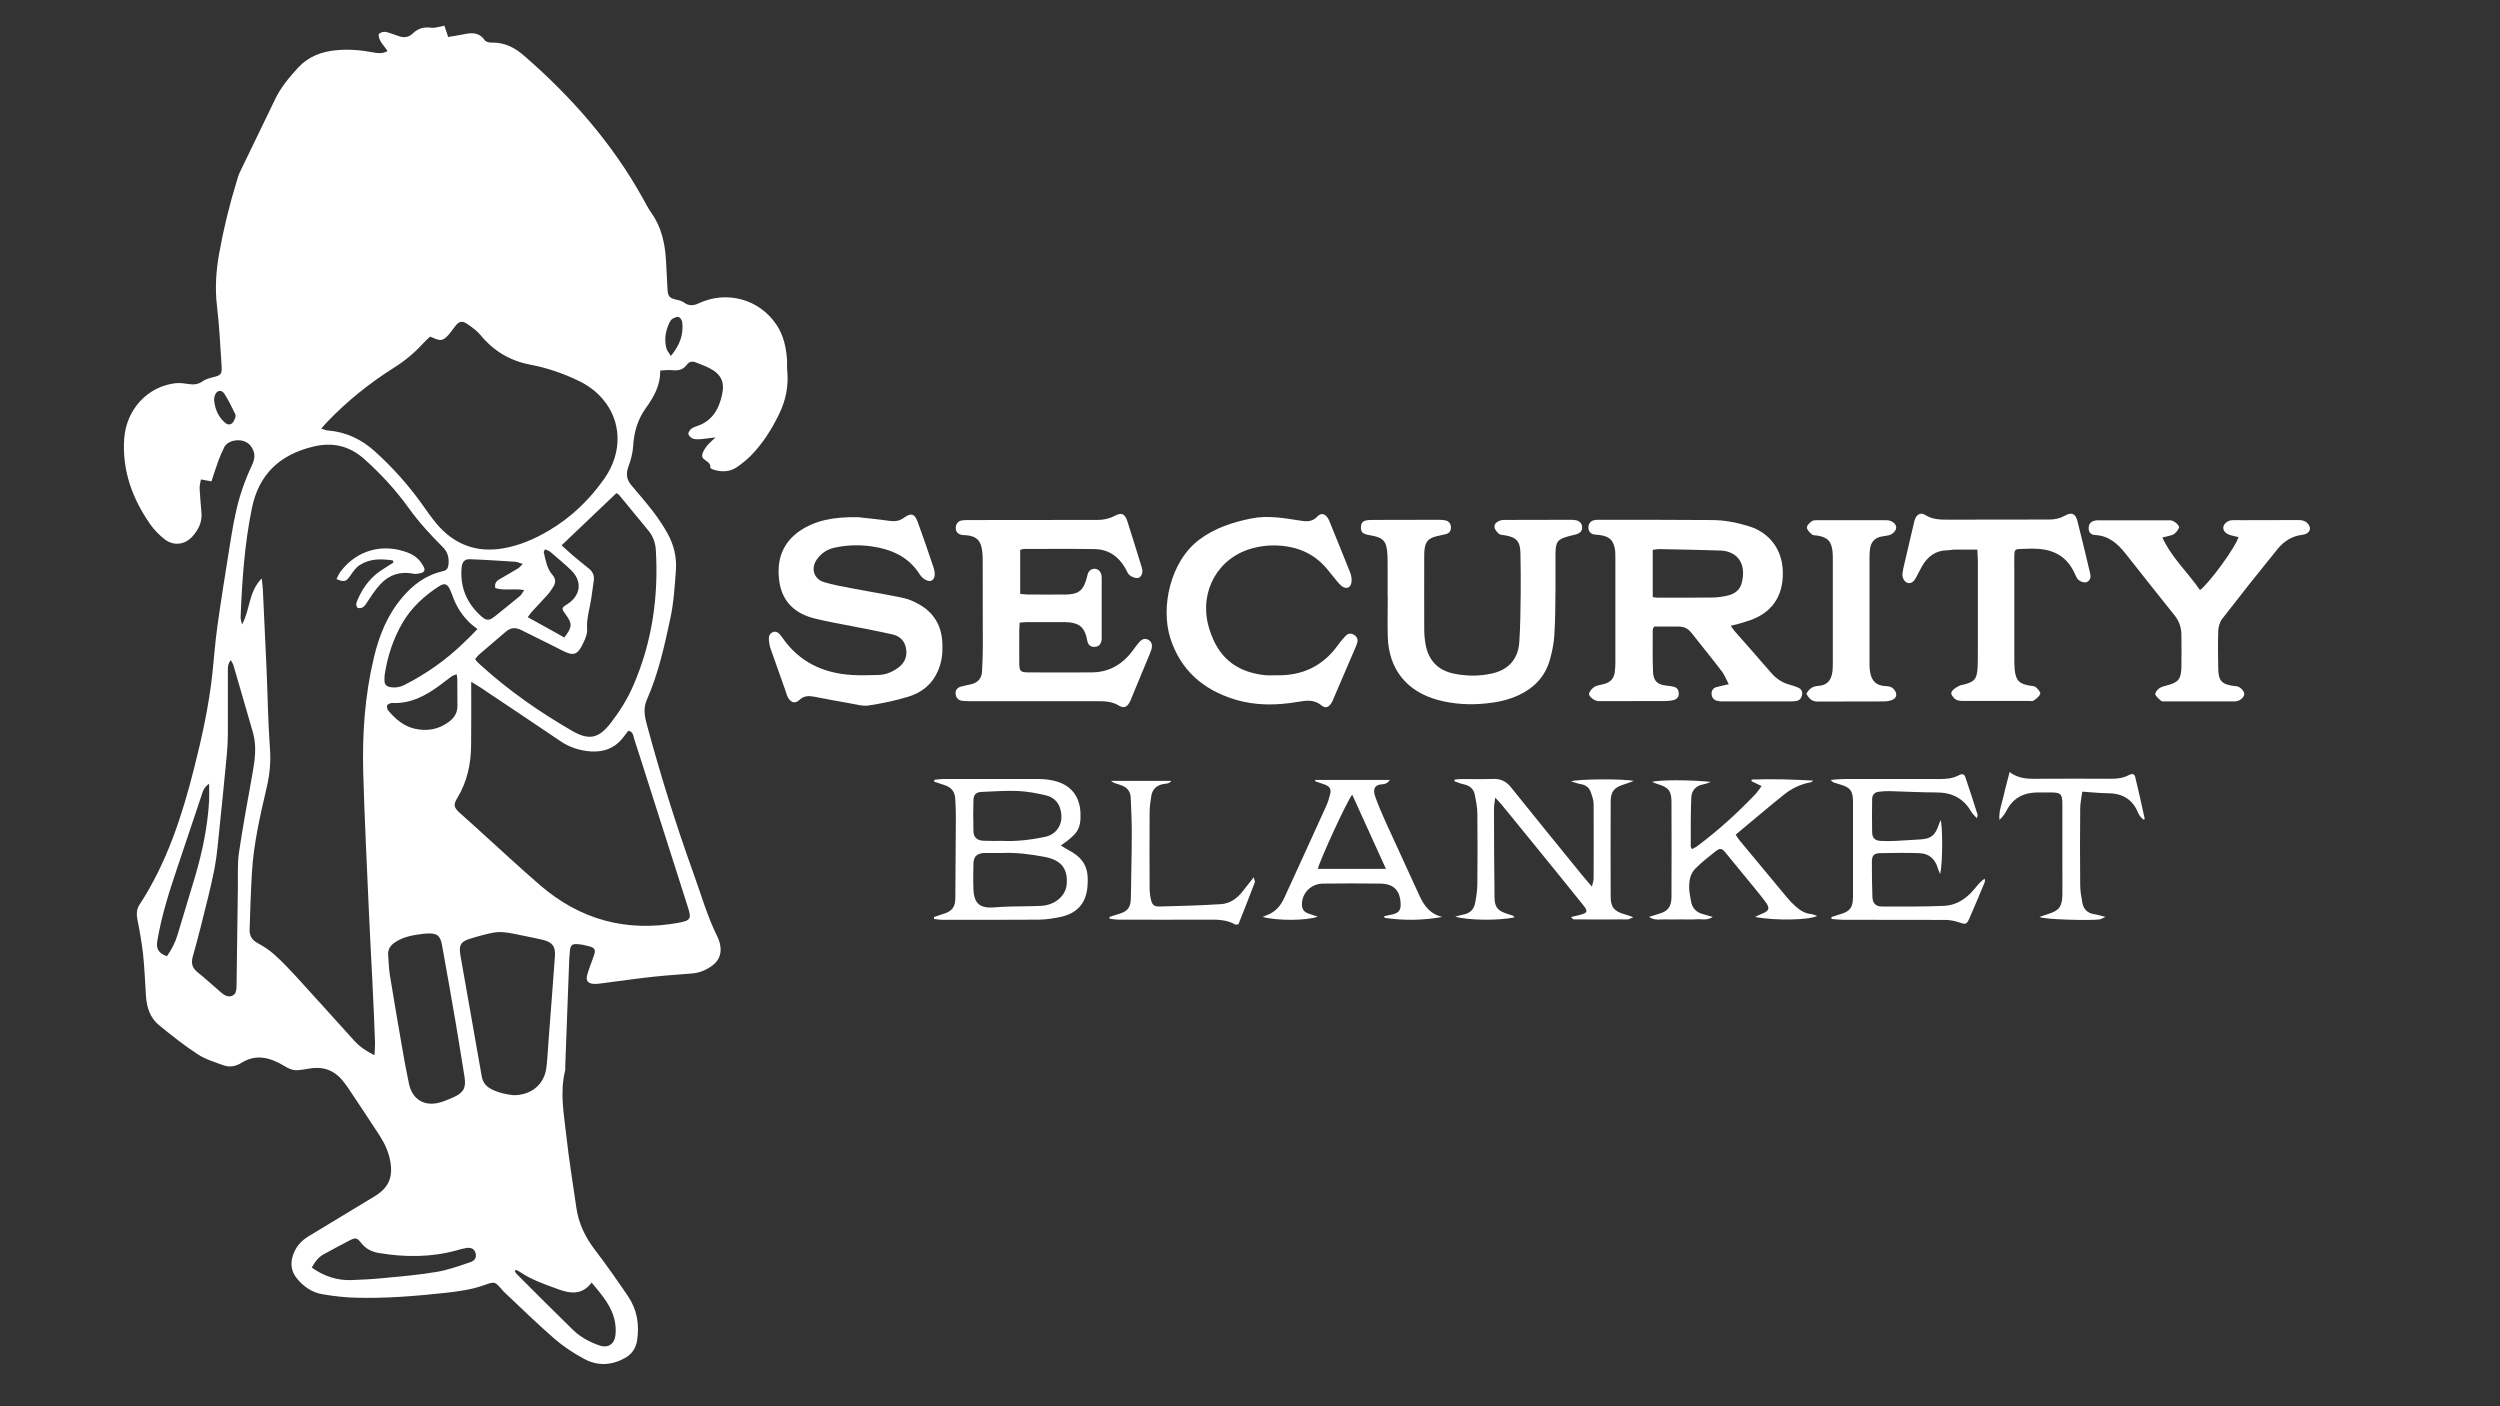 <?xml version="1.0" encoding="utf-8"?>
<!-- Generator: Adobe Illustrator 26.3.1, SVG Export Plug-In . SVG Version: 6.00 Build 0)  -->
<svg version="1.1" id="Layer_1" xmlns="http://www.w3.org/2000/svg" xmlns:xlink="http://www.w3.org/1999/xlink" x="0px" y="0px"
	 viewBox="0 0 1920 1080" style="enable-background:new 0 0 1920 1080;" xml:space="preserve">
<rect x="0" y="0" width="1920" height="1080" fill="#333333" stroke="none"/>
<style type="text/css">
	.st0{fill:#FFFFFF;}
</style>
<g>
	<path class="st0" d="M162.4,369.7c-2.8-0.5-5-1-8.1-1.5c-0.4,2.5-1.1,4.7-1,6.9c0.3,6.1,0.9,12.3,1.4,18.4
		c0.7,7.5-2.4,13.6-7.2,18.8c-5.8,6.2-14.3,7.1-21,1.9c-4.2-3.3-8.1-7.2-11.1-11.5c-13.7-19.7-21.7-41.2-20-65.8
		c1.5-22.1,17.7-40.1,39.4-42.6c3.5-0.4,7.1,0.2,10.6,0.7c3.9,0.6,7.3,0,10.6-2.4c2.2-1.5,5-2.2,7.6-2.9c6-1.4,7-2.3,6.6-8.5
		c-1-15.2-1.7-30.5-3.5-45.6c-1.7-14-0.8-27.7,1.7-41.4c3.4-18.9,8-37.6,13.7-56c0.5-1.7,1-3.5,1.7-5.1
		c9.2-19.1,18.4-38.2,27.7-57.3c4.4-9,10.8-16.6,17.5-23.9c7.9-8.5,17.8-12.2,29-13.3c9.8-1,19.4-0.1,29,1.7c3.4,0.6,7,1.1,10.6-1.1
		c-2.6-4.3-6.9-7.5-6.8-13c2.3-2,5-2.1,7.8-1.1s5.6,2,8.4,2.9c3.6,1.1,7,0.6,9.9-2.2c3.9-3.8,8.4-5.3,14.1-4.5
		c3.1,0.4,6.5-0.9,10.3-1.6c0.9,2.7,1.8,5.4,2.9,8.7c3.9-0.7,7.8-1.2,11.6-2c6.3-1.4,12.1-1.8,16.5,4.5c0.9,1.3,3.5,1.9,5.3,1.8
		c9.8-0.2,17.7,3.8,24.8,10c36.4,31.6,67.8,67.3,91.3,109.6c2.1,3.8,4.1,7.7,6.6,11.3c7.8,10.9,10.4,23.4,11.2,36.5
		c0.4,7.1,0.7,14.3,1.1,21.4c0.3,6.2,1.4,7.5,7.4,8.8c1.9,0.4,3.9,1,5.4,2.1c3.7,2.7,7.2,2.4,11.1,0.6c21.7-10.2,46.9-3.3,60.1,16.8
		c5.1,7.8,7.1,16.7,7.8,25.9c0.2,3-0.1,6,0.2,8.9c1.1,11.6-1,22.5-6,32.9c-5.7,11.9-12.7,23-21.9,32.4c-3.2,3.2-6.8,6.1-10.5,8.7
		c-5.6,3.9-11.8,4.1-18.2,2.1c-0.9-0.3-2.5-1.1-2.5-1.4c0.9-5.3-6.5-5.3-6.2-9.6c0.1-2.3,1.8-4.7,3.2-6.7c1.7-2.3,4-4.1,7-7.1
		c-4.8,0.6-8.1,1.1-11.4,1.4c-2,0.1-4.1,0.2-5.9-0.4c-1.4-0.5-3.1-2-3.5-3.5c-0.3-1,0.9-2.9,1.9-3.8c1.1-1,2.7-1.7,4.2-2.2
		c11.9-3.7,17.2-12.8,19.7-24c2.3-10.1-0.7-16.2-10.1-20.9c-3.4-1.7-6.9-2.9-10.4-4.3c-2.5-1-4.9-0.3-6.4,1.8
		c-3,4.1-6.8,4.8-11.5,4.3c-2.9-0.3-5.8,0.1-9.1,0.3c0.3,11.5-5,20.4-11,28.8c-6.2,8.7-9.1,18.2-9.7,28.9c-0.3,5.4-1.8,11-3.7,16.1
		c-2,5.5-1.4,10,2.3,14.3c5.7,6.7,11.4,13.3,16.7,20.2c4.1,5.3,7.8,11,11.1,16.8c4.8,8.7,7.1,18.2,6.4,28.1
		c-0.9,12.6-1.7,25.4-4.4,37.7c-4.5,21.1-9.2,42.2-18,62.1c-2.7,6.2-1.7,12.4,0,18.6c10.4,38.5,22.2,76.5,35.7,114
		c6,16.6,10.8,33.6,18.7,49.5c0.8,1.6,1.4,3.3,1.8,5c1.6,7-0.2,12.9-6.3,17.2c-4.5,3.2-9.4,5.2-14.8,5.7c-9.9,0.9-19.8,1.4-29.6,2.5
		c-12.4,1.3-24.7,3.1-37.1,4.7c-3.1,0.4-6.3,1-9.4,0.8c-4.4-0.4-5.9-2.7-4.7-7c1.4-4.9,3.4-9.7,5.1-14.6c1.6-4.5,0.8-6.1-3.8-7.3
		c-2.9-0.8-5.8-1.4-8.8-1.6c-4.1-0.3-5.3,0.8-5.8,5c-0.4,3.7-0.6,7.5-0.7,11.3c-1,26-2,51.9-2.9,77.9c0,1.2,0.1,2.4-0.2,3.5
		c-4,16.5-0.8,32.8,1,49.1c2,18.5,5.1,36.9,7.7,55.3c1.7,12.3,6.8,22.9,14.4,32.8c8.8,11.5,17.1,23.4,25.2,35.3
		c7,10.3,9,21.7,7.1,34.1c-1,6.3-4.1,10.6-9.4,13.6c-10.3,5.7-21,6.2-31.3,0.6c-8-4.3-15.8-9.4-22.6-15.3
		c-13.5-11.7-26.2-24.2-39.2-36.4c-0.3-0.3-0.5-0.6-0.8-0.9c-5.9-6.9-5.9-7-14.2-4c-9.6,3.4-19.6,4.8-29.7,5.9
		c-23.1,2.5-46.2,4.4-69.5,3.7c-8.1-0.2-16.2-1.2-24.2-2.5c-8.6-1.3-15.4-5.9-20.8-12.8c-3.8-5-4.6-10.4-2.9-16.3
		c2-6.8,6.1-11.8,12.2-15.5c17-10.2,33.9-20.5,50.9-30.8c10.5-6.4,14.1-14.3,12-26.5c-1.2-7.1-4.1-13.6-8-19.7
		c-8.1-12.4-16.3-24.9-24.6-37.2c-1.3-2-2.8-3.8-4.3-5.7c-6.9-8.2-15.7-10.9-26.2-8.8c-2.7,0.5-5.5,0.9-8.2,1.1
		c-3.9,0.2-7-1.3-10.4-3.4c-10.2-6.1-21.1-9.4-32.4-2.4c-4.4,2.8-9.3,3.8-14.2,2c-6.7-2.5-13.7-4.5-19.6-8.4
		c-10.4-6.8-20.3-14.6-29.9-22.5c-6.8-5.6-9.3-13.6-9.9-22.2c-0.7-10.7-1.1-21.4-2.2-32c-1-9-2.6-18-4.4-27
		c-0.8-4.1-0.6-7.8,1.7-11.3c20.9-32,32.5-67.7,41.8-104.4c6.1-24,11.4-48.2,14.1-72.9c1.3-12,2.1-24.1,3.8-36.1c2.8-20,6-40,9.2-60
		c1.4-8.8,2.8-17.6,4.7-26.3c2.7-13.1,7-25.6,12.7-37.7c2.4-5,2.8-9.6-0.7-14.5c-5-7.1-17.4-5.5-20.5,0.5c-1.7,3.4-3.2,6.8-4.5,10.3
		C165.8,359,164.2,364.3,162.4,369.7z M201,444.2c0.4,3.9,0.8,6.5,0.9,9c1,20.2,1.9,40.4,2.8,60.6c0.9,20.2,1.1,40.5,2.6,60.6
		c0.8,10.3-0.1,20.1-2.4,30c-5,21.6-10.1,43.3-11.4,65.5c-0.9,14.6-1.3,29.3-1.8,44c-0.2,4.8,1.9,8.1,6.3,10.5
		c4.5,2.4,8.9,5.3,12.7,8.7c6.2,5.6,11.9,11.6,17.5,17.7c14.7,16.1,29.3,32.4,43.9,48.5c4.1,4.5,9.1,8,15.5,11.1
		c0.2-4.1,0.5-7.4,0.4-10.7c-0.6-15.3-1.2-30.5-2-45.8c-0.9-18-1.9-36-2.7-54.1c-1.5-35.1-3.3-70.1-4.3-105.2
		c-0.9-30.2,1.1-60.2,8.2-89.8c4-16.8,10.3-32.4,21.6-45.8c8.4-10,18.4-17.4,31.3-20.3c2.8-0.6,4-2.2,4.3-4.8
		c0.6-5.2-0.3-9.6-4.2-13.6c-9.4-9.4-18.4-19.1-26.2-30c-10-13.9-21.5-26.4-34.3-37.8c-11.5-10.2-24.3-13.1-39.2-9.5
		c-25.6,6.2-41.8,21.2-47.1,47.6c-5.6,27.5-7.5,55.3-8.6,83.3c-0.1,1.9,0.7,3.8,1.1,5.7C192.1,468.5,190.7,454.8,201,444.2z
		 M330.3,258.5c-2,1.9-3.9,3.6-5.6,5.5c-6.6,7.2-14,13.3-22.3,18.5c-18.5,11.7-35.5,25.3-50.7,41.1c-1.5,1.5-2.8,3.1-5,5.6
		c2.4,0.7,3.8,1.3,5.2,1.4c14.1,1.2,25.9,6.8,36.5,16.5c13.3,12.1,25.1,25.3,35.5,39.8c3.8,5.3,7.5,10.8,11.7,15.7
		c13.5,15.7,30.5,22.1,51,18.5c12.5-2.2,23.9-7.1,34.7-13.5c17.4-10.2,31.6-23.9,43.1-40.4c13.7-19.8,13.1-43.6-1.4-60.6
		c-5.3-6.3-11.9-11-19.4-14.5c-11.7-5.6-23.9-9.7-36.6-12.1c-15.5-3-27.9-10.5-37.9-22.6c-2.8-3.4-6.7-6.2-10.4-8.7
		c-3.8-2.6-6.2-1.9-9.1,1.8c-1.7,2.2-3.3,4.5-5.1,6.6c-4.2,4.7-6.3,5-11.9,2.3C332,259.3,331.5,259,330.3,258.5z M361.9,523.6
		c0,3.4,0,5.3,0,7.2c0,13.9,0.1,27.8-0.1,41.6c-0.1,14.3-3,27.9-10.5,40.3c-3.3,5.5-2.9,7.3,2,11.8c4.5,4.1,9.2,8.2,13.7,12.3
		c16.1,14.5,31.8,29.3,48.2,43.4c30.6,26.2,66,35.8,105.8,28.5c9.4-1.7,10.2-3,7.2-12.3c-9.3-29.3-18.6-58.5-28-87.8
		c-4.4-13.8-8.7-27.6-13.2-41.3c-0.7-2.3-0.7-5.3-4.4-6.1c-1.1,1.5-2.4,3-3.5,4.5c-6.3,8.6-15,12.1-25.4,11.4
		c-8.4-0.6-16.2-3.1-23.3-7.9c-20.5-13.9-41.1-27.6-61.7-41.4C366.9,526.7,365.1,525.6,361.9,523.6z M364.9,506.2c0.7,1,1,1.6,1.5,2
		c1.1,1.1,2.3,2.2,3.5,3.3c21.3,19.2,44.7,35.5,69.5,49.8c13,7.5,20.4,5.9,29.7-6.1c6.9-9,12.9-18.5,17.4-29
		c14.3-33.1,19.3-67.7,17.2-103.5c-0.3-5.7-2.1-10.9-5.8-15.3c-7.4-9-14.9-18.1-22.3-27.1c-0.5-0.6-1.2-0.9-2.2-1.6
		c-14,13.3-27.9,26.5-42.1,40.1c3.4,3,6.1,5.6,8.9,8c3.9,3.3,8,6.6,12,9.8c3,2.4,4.4,5.4,3.8,9.4c-0.7,4.5-1.2,9-1.9,13.5
		c-1.2,8-3.8,15.7-3.2,24c0.2,3.2-1.2,6.6-2.6,9.6c-4.8,10.5-7.9,10.9-16.9,6.3c-10.2-5.3-20.6-10.2-30.8-15.4
		c-4.3-2.2-8.2-2.3-12.1,1.1c-6.9,6-13.9,11.9-20.8,17.8C366.8,503.7,366,504.9,364.9,506.2z M394.4,841.1
		c13.4,0.1,23.4-8.2,25.1-20.4c0.9-6.3,1.1-12.6,1.6-19c1.7-22.5,3.5-45,5.1-67.6c0.5-7.2-2.1-10.6-9.3-12.3
		c-5-1.2-10.1-2.2-15.1-3.2c-18.7-3.9-18.7-3.9-37.1,1.2c-0.8,0.2-1.5,0.4-2.3,0.7c-8.4,2.4-10.2,4.8-8.8,13.2
		c5.4,31,11,62,16.4,93.1c0.8,4.6,3.4,7.5,7.2,9.6C382.9,839.3,389.1,840.6,394.4,841.1z M328.7,716.9c-1,0-2,0.1-3,0.2
		c-7.7,0.9-15.3,2-22,6.4c-3.6,2.3-5.9,5.3-5.6,9.8c0.4,5.1,0.5,10.3,1.3,15.4c2.9,18,6,35.9,9.1,53.9c1.7,10,3.5,19.9,5.6,29.8
		c2.6,12.2,12.1,17.7,24.1,14.2c3.6-1,7.1-2.6,10.5-4.1c7.5-3.5,9.4-7.3,8-15.8c-2.2-13.3-4.2-26.6-6.5-39.9
		c-3.5-20.3-7-40.6-10.7-60.8C338.2,718.5,335.7,716.7,328.7,716.9z M177.3,507c-2.6,3-2.3,6-2.3,8.8c0,15.9,0,31.7,0,47.6
		c0,5.3-0.3,10.7-0.8,16c-1.7,18.1-3.5,36.3-5.4,54.4c-1.2,11.2-2,22.6-4.1,33.6c-2.9,14.7-6.8,29.3-10.4,43.9
		c-2,7.9-4.1,15.7-6.3,23.6c-1.3,4.6-0.5,8.3,3.5,11.6c6.4,5.1,12.3,10.6,18.5,15.9c2.3,2,5.1,3.6,8.2,2.4c3.3-1.3,3.3-4.6,3.5-7.6
		c0-0.6,0-1.2,0-1.8c0.3-24.8,0.6-49.6,1-74.3c0.1-8.7-0.4-17.5,0.8-26.1c3-20.4,6.8-40.6,10.4-60.9c1.9-10.6,3.4-21.1,0.3-31.8
		c-5-17.1-9.9-34.2-14.9-51.3C178.9,509.7,178.2,508.7,177.3,507z M366.7,483.1c-2.2-1.7-3.9-2.9-5.3-4.2
		c-5.9-5.5-10.3-12-13.2-19.6c-0.8-2-1.5-4.1-2.4-6.1c-2.2-4.9-4.3-5.7-8.7-2.9c-11.1,7.2-20.7,15.9-27.6,27.4
		c-7.5,12.7-11.9,26.3-14.1,40.7c-0.2,1.6-0.1,3.2-0.1,4.7c0.1,2.5,1.5,4,3.9,4.5c4,0.8,7.7,0.3,11.5-1.6
		c16.9-8.6,32.2-19.4,45.8-32.7C359.6,490.5,362.6,487.3,366.7,483.1z M239.4,973.5c9.5,6.7,19.5,10,30.5,9.6
		c8.1-0.3,16.3-0.7,24.3-1.5c13.8-1.3,27.7-2.5,41.3-4.8c8.7-1.5,17.2-4.6,25.6-7.4c3.7-1.2,5-3.9,4.2-6.8c-0.9-3.4-3.3-4.8-7.4-4.1
		c-2.3,0.4-4.6,1-6.9,1.7c-19.9,5.5-39.9,5.5-60.1,2.1c-5.5-0.9-10.1-3.3-13.6-7.8c-3.1-3.9-4.1-4.2-8.5-2
		c-6.9,3.5-13.6,7.2-20.4,10.9C244.5,965.6,241.9,969,239.4,973.5z M396.1,975.3c-0.3,0.3-0.6,0.5-0.8,0.8c0.5,0.8,0.8,1.7,1.5,2.3
		c14.4,14.4,28.8,28.9,43.4,43.1c5.6,5.4,12.5,9.1,19.8,11.7c6.6,2.4,11.6-0.5,12.6-7.3c0.5-3.4,0.3-7.1-0.3-10.6
		c-2.2-12-10-20.7-17.9-30.3c-7.5,9.9-16.5,8.5-26,5c-10.2-3.7-20.5-7.2-29.6-13.5C397.9,975.9,397,975.7,396.1,975.3z M160.6,601.9
		c-4.3,3-5,6.4-6,9.5c-6.2,18.4-12.4,36.8-18.5,55.2c-6.2,18.4-12.1,36.9-15.3,56.1c-1,6.1,0.9,9.3,7.4,11.7
		c3.5-5,6.3-10.3,8.1-16.3c4.5-15.2,9.2-30.3,13.7-45.5c5.5-18.9,9.5-38,10.6-57.7C160.8,611,160.6,607.1,160.6,601.9z M402.6,453.2
		c-8.3-1.5-15.5,0.7-22.2-1.6c-0.8-3.6,0.9-5.4,3.3-6.8c4.6-2.7,9.3-5.3,13.9-8.1c1.2-0.7,2.1-1.9,3.9-3.6c-2.7-0.8-4.3-1.6-6-1.7
		c-11.5-0.7-22.9-1.5-34.4-1.9c-4.4-0.2-6.2,2-6.6,6.7c-1.2,14.9,4,27.2,15.1,37.1c3.8,3.4,6,3.5,10,0.4
		c6.7-5.3,13.3-10.7,19.9-16.1C400.5,456.6,401.2,455.2,402.6,453.2z M350.7,517.8c-1.7,0.7-3,1-4,1.8c-2.8,1.9-5.4,4.1-8.1,6.1
		c-11.1,8.3-22.9,14.9-37.5,14.2c-1.3,0-3.4,0.9-3.8,1.9c-0.4,1.1,0.2,3.2,1.1,4.2c5.5,6.4,11.8,11.8,20.3,13.7
		c9.5,2.1,18.5,0.5,26.4-5.6c4-3.1,6.3-6.9,6.2-12.2c-0.1-6.5,0-13.1-0.1-19.6C351.3,521,351,519.7,350.7,517.8z M433.4,489.6
		c6.3-8.3,6.3-10.5,0.7-18.2c-3-4.1-2.9-4.6,1.3-7.2c10.6-6.6,12.1-17.7,3.2-26.3c-5.1-4.9-10.6-9.5-16-14.1c-1.1-0.9-2.6-1.3-4-1.9
		c-0.5,1.1-1.1,1.7-1,2.2c1.5,6.1,2.3,12.5,6.7,17.4c2.4,2.8,2.6,5.7,0.9,8.7c-1.4,2.4-3,4.7-4.8,6.7c-3.9,4.4-8.1,8.7-12.1,13.1
		c-1,1.1-1.8,2.4-3,4C414.9,479.3,424.2,484.4,433.4,489.6z M515.2,273.4c7-8.4,9.8-16.5,8.8-25.8c-0.2-1.5-1.4-3.6-2.7-4.1
		s-3.3,0.5-4.8,1.3c-0.9,0.5-1.7,1.7-2.2,2.7c-3.2,6.4-4.3,13.1-2.5,20.1C512.3,269.4,513.7,270.8,515.2,273.4z M164.4,306.6
		c0.5,6.9,2.8,12.7,7.6,17.3c1.6,1.5,3.4,2.9,5.8,1.5c1.8-1.1,3.8-5.6,2.9-7.3c-2.6-5.3-5.1-10.7-8.4-15.7c-2.4-3.6-6.1-2.6-7.4,1.6
		C164.6,304.9,164.5,306,164.4,306.6z"/>
	<path class="st0" d="M1329.2,480.6c1.3,1.8,2,3,2.9,4c9.4,10.7,18.9,21.4,28.2,32.2c3.9,4.5,8.6,7.6,14.3,9.1
		c2.1,0.5,4.1,1.3,6.2,2.1c2.5,1,3.7,3,3.2,5.7c-0.5,2.6-2,4.3-4.7,4.7c-1.6,0.2-3.2,0.3-4.7,0.3c-16.9,0-33.7,0-50.6,0
		c-1.8,0-3.6,0-5.3-0.5c-2.5-0.6-4-2.4-4.2-5.1c-0.2-2.8,1.2-4.6,3.7-5.4c2.8-0.8,5.7-1.3,9.5-2.2c-1.9-3.5-3.1-6.8-5.1-9.6
		c-7.7-10.1-15.7-19.9-23.6-29.9c-2.5-3.2-5.6-4.8-9.7-4.8c-6.3,0-12.7,0-19,0c-0.4,1-1,1.7-1,2.4c0,10.7-0.2,21.4,0.2,32.1
		c0.3,7.4,3.3,10.1,10.6,10.9c2,0.2,3.9,0.4,5.8,1c2.4,0.7,3.3,2.6,3.4,5c0.1,2.6-1.3,4.2-3.5,4.9c-2.1,0.6-4.3,0.9-6.4,0.9
		c-16.9,0.1-33.7,0.1-50.6,0.1c-0.4,0-0.8,0-1.2,0c-3.1-0.3-6.9-3.1-7.2-5.3c-0.2-1.8,2.9-5.5,5.6-6.4c2.1-0.7,4.2-0.9,6.4-1.6
		c4.4-1.3,7.1-4.2,7.7-8.8c0.3-2.2,0.5-4.3,0.5-6.5c0-27.4,0-54.7,0-82.1c0-1.4,0-2.8-0.1-4.2c-0.8-8.4-4.3-11.9-12.8-12.8
		c-1.2-0.1-2.4-0.1-3.5-0.3c-2.6-0.6-4.1-2.3-4.3-5c-0.2-2.8,1.4-5.2,4-5.9c1.5-0.4,3.1-0.4,4.7-0.4c28.6,0,57.1,0,85.7,0.2
		c9.8,0,19.3,1.8,28.7,4.7c15.9,4.9,25.6,17.7,26.2,34.4c0.7,19.9-9,33.3-28.1,38.8C1337.4,478.6,1333.8,479.5,1329.2,480.6z
		 M1269.3,458.6c1.7,0.2,2.7,0.4,3.7,0.4c14.1,0,28.2,0.1,42.2-0.1c3.7,0,7.5-0.6,11.2-1.4c5.3-1.1,9.7-4,11.2-9.6
		c4-15-3.3-24.7-16.6-25.1c-15.7-0.5-31.3-0.8-47-1.1c-1.5,0-3,0.4-4.7,0.6C1269.3,434.6,1269.3,446.4,1269.3,458.6z"/>
	<path class="st0" d="M783.5,422.3c0,11.3,0,22.3,0,33.8c2.3,0.2,4.2,0.5,6.1,0.5c9.5,0,19,0.1,28.6,0c10.4-0.1,14-3.2,16.6-13.4
		c0.3-1.3,0.6-2.8,1.3-3.9c2.2-3.5,7.4-3.3,9.2,0.5c0.6,1.2,0.8,2.7,0.8,4c0,15.3,0,30.5,0,45.8c0,1,0,2-0.3,3
		c-0.7,2.5-2.2,4.1-5.1,4.2c-2.8,0.1-4.6-1.1-5.4-3.7c-0.4-1.3-0.6-2.7-0.9-4c-1.9-7.2-5.4-10.2-12.9-11.1c-1.6-0.2-3.2-0.2-4.8-0.2
		c-9.3,0-18.6,0-28,0c-1.7,0-3.5,0.2-5.6,0.4c-0.1,2.3-0.3,4.2-0.3,6.1c0,8.3-0.1,16.7,0,25c0.1,6.2,0.8,7,6.8,7.1
		c16.3,0.1,32.5,0.1,48.8,0c13.3-0.1,23.6-6.1,31.4-16.6c1.8-2.4,3.5-4.8,5.5-7c1.7-1.9,4-2.8,6.5-1.5c2.6,1.4,3.3,3.8,2.7,6.6
		c-0.2,1.1-0.7,2.3-1.1,3.4c-4.7,11.4-9.4,22.7-14.1,34c-0.6,1.5-1.1,3-1.9,4.3c-2,3.5-4.4,4.5-7.9,2.4c-5-3.1-10.4-3.5-16-3.5
		c-33.1,0-66.3,0-99.4,0c-1.8,0-3.6-0.1-5.3-0.3c-2.9-0.4-4.5-2.3-4.9-5.2c-0.3-2.8,1.1-4.8,4.1-5.7c2.5-0.7,5-1.1,7.5-1.7
		c5.3-1.2,8.4-4.4,8.7-9.9c0.3-6.1,0.6-12.3,0.6-18.4c0-22.8,0-45.6-0.1-68.4c0-2.2-0.2-4.4-0.5-6.5c-1.1-7.4-4.2-10.4-11.5-11.3
		c-1.4-0.2-2.8,0-4.1-0.3c-3-0.6-4.6-2.5-4.6-5.3c0-2.7,1.5-5.1,4.2-5.7c1.9-0.4,3.9-0.4,5.9-0.4c32.9,0,65.8-0.1,98.8-0.1
		c4.7,0,9-0.9,13.1-3.1c5.4-2.8,7.8-1.8,9.8,4.1c3.7,11.5,7.2,23.1,10.8,34.6c0.1,0.4,0.3,0.7,0.4,1.1c0.6,2.9,0.6,5.6-2,7.5
		c-1.8,1.3-6.7-0.4-8.4-2.8c-1-1.4-1.7-3.2-2.6-4.7c-5.2-8.9-13-14.1-23.3-14.3c-18.2-0.3-36.5-0.1-54.7-0.1
		C785.2,421.8,784.7,422,783.5,422.3z"/>
	<path class="st0" d="M659,397.2c5.1,0.6,14.9,1.5,24.7,2.9c4,0.5,7.3-0.1,10.6-2.5c5.5-4,8.2-3.1,10.6,3.5
		c4.2,11.6,8.2,23.2,12.1,34.8c1.7,5.1,0.9,9-1.8,10.1c-2.2,0.9-6.5-1.2-8.8-4.8c-8.8-14-22.4-19.6-37.8-21.7
		c-9.1-1.2-18.2-0.9-27.2,1c-5.9,1.2-10.7,4.3-14.1,9.2c-4.7,6.7-2.4,14.9,5.4,17.3c6.9,2.2,14.2,3.4,21.4,4.8
		c13,2.5,26.1,4.6,39.1,7.3c4.2,0.9,8.4,2.6,12.1,4.7c11.5,6.3,17.7,16.2,18.4,29.3c0.2,4.5,0.2,9.2-0.7,13.6
		c-2.9,14.2-11.4,24-25.2,28.3c-10,3.1-20.3,5.2-30.7,6.8c-4.3,0.7-9-0.7-13.5-1.5c-9.6-1.6-19.1-3.5-28.6-5.3
		c-4-0.7-7.7-0.7-11,2.5c-3.2,3.1-6.4,2.3-8.7-1.6c-0.9-1.5-1.3-3.3-1.9-5c-3.8-10.8-7.7-21.6-11.5-32.5c-0.8-2.2-1.2-4.6-1.4-6.9
		c-0.2-2.4,0.3-4.9,3-6s4.5,0.6,6.1,2.5c0.5,0.6,1,1.3,1.4,1.9c13,18.7,31.4,27.2,53.6,28.5c6.5,0.4,13.1,0.1,19.6,0
		c5.7-0.1,10.9-2.1,15.5-5.5c4.7-3.4,7-8.1,6.3-13.9c-0.7-6.2-4.4-10.3-10.3-11.7c-10-2.3-20.2-4.2-30.3-6.2
		c-9.9-2-19.9-3.6-29.7-6.1c-15-3.7-25-12.7-27.2-28.6c-2.2-15.8,2.1-29.2,15.6-38.6C626.1,399.7,639.8,396.9,659,397.2z"/>
	<path class="st0" d="M1065.7,458.2c0-8.3,0-16.7,0-25c0-2.2,0-4.4-0.1-6.6c-0.6-11.1-2.9-13.8-13.8-15.6c-1.3-0.2-2.7-0.5-4-1.1
		c-2.4-1-2.7-3.2-2.6-5.5c0.1-2.2,1.1-3.9,3.2-4.5c1.7-0.5,3.5-0.6,5.3-0.6c16.7-0.1,33.3-0.1,50-0.1c2.2,0,4.4,0,6.5,0.5
		c2.5,0.6,4,2.4,4.1,5.2c0.1,2.8-1.2,4.6-3.8,5.3c-2.5,0.7-5,1-7.5,1.7c-6,1.5-8.3,4.2-9,10.3c-0.2,1.8-0.2,3.6-0.2,5.4
		c0,18.4-0.1,36.9,0,55.3c0,3.9,0.3,7.9,1,11.8c2.2,12.5,9.6,20.2,22,22.7c9.4,1.9,19,2,28.3,0c13.1-2.7,20.7-10.8,21.7-24
		c0.9-12.6,0.9-25.4,1.1-38c0.1-10.1,0-20.2-0.2-30.4c-0.1-9.2-3-12.4-12-13.9c-1.5-0.3-3.4-0.2-4.5-1.1c-1.5-1.3-3.2-3.2-3.4-5.1
		c-0.4-2.6,1.9-4.3,4.2-5.1c1.4-0.5,3.1-0.5,4.7-0.5c16.3,0,32.5-0.1,48.8-0.1c1.6,0,3.2,0,4.7,0.3c2.7,0.6,4.7,2.2,4.9,5.2
		c0.2,3.1-1.7,4.7-4.3,5.6c-1.7,0.5-3.4,0.9-5.2,1.3c-9.4,2.4-10.9,4.2-11,14c-0.1,8.9,0.1,17.8,0,26.8c-0.1,11.9-0.1,23.8-0.9,35.7
		c-0.4,6.3-1.7,12.6-3.4,18.6c-3.6,12.8-12,21.6-24,27.2c-7.8,3.6-16.2,5.5-24.7,6.3c-12.5,1.3-24.9,0.7-37.2-2.6
		c-24.1-6.5-37.9-23.7-38.6-48.7c-0.3-10.3,0-20.6,0-30.9C1065.9,458.2,1065.8,458.2,1065.7,458.2z"/>
	<path class="st0" d="M979.8,518.6c20.1,0.6,36.2-6.9,48-23.5c1.7-2.4,3.6-4.7,5.7-6.8c1.8-1.9,4.1-2.2,6.5-0.7
		c2.3,1.5,3.1,3.6,2.3,6.2c-0.4,1.5-1.1,3-1.7,4.4c-5.5,12.8-10.9,25.5-16.4,38.2c-0.5,1.3-1,2.6-1.8,3.7c-2,3.2-4.6,4.1-7.4,1.7
		c-5.6-4.7-11.7-3.9-18-2.8c-16.4,2.8-32.8,3.1-48.9-1.9c-24-7.4-41.3-22.3-49.2-46.7c-7.6-23.4-0.5-59,22.2-76
		c11.9-8.9,25.4-13.3,39.8-16.2c13.3-2.7,26-0.1,38.9,1.8c4.7,0.7,8.4,0.4,11.9-3.3c2.8-2.9,5.6-2.4,7.9,0.9c0.7,1,1.2,2.1,1.6,3.2
		c5.3,13,10.6,26,15.8,39.1c0.9,2.3,1.3,5.1,0.9,7.5c-0.7,4.2-4.2,5.3-7.5,2.7c-1.2-1-2.3-2.2-3.3-3.4c-2.7-3.2-5.2-6.5-7.9-9.7
		c-11.1-13.4-25.9-18.4-42.8-18.1c-4.9,0.1-9.9,0.9-14.6,2.2c-26.3,7.1-40.7,32.7-33.8,59.3c0.6,2.5,1.5,4.9,2.4,7.3
		c7.2,19.4,21.7,29,41.9,30.9C974.6,518.8,977.2,518.6,979.8,518.6z"/>
	<path class="st0" d="M1660.7,412.8c7.2,15.7,19.7,26.9,28.9,40.4c7.1-5.3,27.1-32.6,29.6-40.7c-2.1-0.5-4.2-0.9-6.2-1.5
		c-3.7-1.1-5.8-3.5-5.5-6c0.3-2.8,3.3-5.3,6.8-5.5c2.4-0.1,4.8,0,7.1,0c14.7,0,29.4,0,44-0.1c3,0,5.4,0.7,7.3,3.1
		c2.2,2.8,1.6,5.8-1.5,7.4c-0.9,0.4-1.9,0.7-2.8,0.8c-8,0.9-14.3,4.9-19.2,10.9c-14.4,17.7-28.6,35.6-42.5,53.6
		c-1.9,2.5-3,6.2-3.1,9.3c-0.3,9.7-0.2,19.4,0,29.1c0.2,9.5,2.8,12,12.4,13.3c0.6,0.1,1.2,0,1.8,0.1c3,0.7,5.8,3.7,5.8,6.1
		c-0.1,2.4-3.1,5-6.2,5.5c-0.4,0-0.8,0.1-1.2,0.1c-18,0-36.1,0-54.1,0c-0.8,0-1.8,0.1-2.3-0.4c-1.7-1.5-3.8-3.1-4.5-5
		c-0.4-1.1,1.4-3.5,2.9-4.6c1.6-1.2,3.9-1.8,6-2.3c8.7-2.3,10.8-4.7,11.1-13.6c0.2-8.5,0.1-17,0-25.6c-0.1-5.5-1.8-10.4-5.4-14.8
		c-12.7-15.8-25.2-31.7-37.7-47.5c-6-7.5-12.8-13.5-23.1-14c-3.5-0.1-5.1-2.3-5-5.4c0-3.1,1.7-5.1,5-5.7c1.5-0.3,3.2-0.2,4.7-0.2
		c16.9,0,33.7,0,50.6,0c1.2,0,2.4-0.1,3.5,0.2c2.5,0.6,6.2,4.1,5.6,5.5c-0.9,2-2.5,4.1-4.4,5.2
		C1666.6,411.6,1663.9,411.9,1660.7,412.8z"/>
	<path class="st0" d="M1518.6,422.1c-6.3,0-11.9,0-17.6,0c-1.8,0-3.5,0.5-5.3,0.5c-9.1,0.1-15.3,4.7-19.6,12.3
		c-1.7,2.9-3.1,6-4.7,8.9c-2,3.5-4.1,4.6-6.6,3.8c-2.2-0.8-4-3.8-3.7-6.9c0.3-2.9,1-5.9,1.7-8.7c2.3-9.8,4.6-19.7,6.9-29.5
		c0.3-1.3,0.6-2.7,1.1-4c1.5-3.6,4.4-5.1,7.6-3.1c5.6,3.6,11.6,3.7,17.7,3.7c26,0,52-0.1,77.9-0.1c4.3,0,8.1-0.9,11.9-3
		c5.2-2.9,8.1-1.6,9.6,4.3c3.4,13.3,6.5,26.6,9.7,39.9c0.6,2.6,0.5,5.2-2.3,6.7c-1.9,1-5.6-0.1-7.4-2.4c-0.9-1.2-1.5-2.8-2.2-4.2
		c-5.2-11.6-14.4-17.6-26.9-18.7c-4.9-0.4-9.9-0.2-14.9,0c-3.8,0.1-4.4,0.8-4.5,4.7c-0.1,5.6,0,11.1,0,16.7c0,20.6,0,41.2,0,61.9
		c0,3.2,0,6.4,0.3,9.5c0.8,8.2,3.7,11,11.9,12.2c1.5,0.2,3.4,0.3,4.4,1.2c1.5,1.4,3.7,3.8,3.3,5c-0.7,2.1-3,3.8-5,5.2
		c-1,0.7-2.7,0.3-4.1,0.3c-16.7,0-33.3,0-50,0c-2.9,0-5.5-0.2-7.5-2.6c-2.1-2.5-2.4-3.9-0.1-6.1c1.4-1.3,3.2-2.2,4.9-3.1
		c0.8-0.4,1.9-0.5,2.9-0.7c8.5-2.2,10.3-4.3,10.8-13.2c0.3-6.1,0.1-12.3,0.2-18.4c0-21,0-42,0-63.1
		C1519,428.3,1518.7,425.2,1518.6,422.1z"/>
	<path class="st0" d="M814.7,649.3c2.6,1.6,4.4,2.8,6.3,3.8c13.5,7.1,15.3,16.2,14.1,28.6c-1.2,12.1-8.1,19.6-19.7,22.3
		c-5.7,1.3-11.7,2.2-17.5,2.3c-24.8,0.2-49.5,0.1-74.3,0.1c-2.1,0-4.1-0.4-6.2-0.6c0-0.5-0.1-1-0.1-1.5c2.2-0.7,4.3-1.6,6.5-2.2
		c7.3-2.1,9.9-5.2,9.9-12.7c0.2-20.8,0.3-41.6,0.4-62.4c0-4.1-0.2-8.3-0.4-12.5c-0.2-6.7-2.9-10-9.4-11.9c-2.3-0.7-4.6-1.5-6.9-2.3
		c0.1-0.5,0.1-0.9,0.2-1.4c2.1-0.2,4.1-0.6,6.2-0.6c24.8,0,49.5-0.1,74.3,0c3.9,0,7.9,0.5,11.7,1.4c12.5,3,19.5,11.8,20,24.6
		c0.2,5.9-0.1,11.6-4.3,16.2c-1.7,1.9-3.7,3.5-5.7,5.2C818.4,646.8,816.9,647.7,814.7,649.3z M769.6,655.1c-5,0-9,0-12.9,0
		c-0.4,0-0.8,0-1.2,0c-5.5,0.5-7.8,2.8-7.9,8.4c-0.1,6.6-0.3,13.1,0,19.6c0.5,11.7,5.9,14.4,15.5,13.8c4.3-0.3,8.7-0.6,13-0.7
		c7.7-0.2,15.5-0.1,23.2-0.5c10.6-0.4,19-7.4,19.9-16.2c1.1-12-3.9-18.8-16.4-21.3C791.5,656,780.1,654.6,769.6,655.1z M769.7,645.8
		c10.3,0.5,21.9-0.7,33.3-3.2c8.1-1.8,12.9-8.9,12.1-17.1c-0.7-7.9-4.7-13.1-12.3-14.8c-6.9-1.6-14-2.9-21-3.2
		c-9.3-0.4-18.6,0.3-27.9,0.7c-4.1,0.1-6.2,2-6.3,6.3c-0.2,7.9-0.2,15.9,0,23.8c0.1,4.9,2.9,7.3,8.1,7.4
		C759.9,645.9,764.1,645.8,769.7,645.8z"/>
	<path class="st0" d="M1163,704.6c-12.5,2.5-34.9,2.3-45.4-0.6c2.6-0.7,4.4-1.3,6.2-1.6c5.1-0.9,8.2-4,9.1-8.9
		c0.9-4.6,1.6-9.4,1.7-14.1c0.2-18.2,0.2-36.5,0-54.7c0-4.7-1-9.4-1.9-14.1c-0.8-4.5-3.7-7.2-8.3-8.2c-2.5-0.5-5-1.5-7.4-2.4
		c0.1-0.4,0.1-0.9,0.2-1.3c1.7-0.1,3.3-0.4,5-0.4c8.1,0,16.3,0.2,24.4-0.1c5.9-0.2,10.1,1.8,13.8,6.4c18.2,22.7,36.6,45.3,55,67.9
		c2.1,2.6,4.3,5,7.2,8.4c0.6-2.8,1.3-4.4,1.3-6.1c0.1-19,0.1-38.1,0-57.1c0-3.1-1.1-6.2-2.1-9.2c-1.2-3.4-3.6-5.5-7.3-6.2
		c-2.5-0.4-4.8-1.3-7.9-2.2c4.6-1.9,41.2-2.1,48.1-0.3c-3.2,1.1-5.2,1.9-7.4,2.6c-7.5,2.3-10.3,5.4-10.3,13.2
		c-0.1,24.4-0.1,48.8,0,73.2c0,8,2.9,11.2,10.8,13.4c1.8,0.5,3.6,1.2,6.6,2.2c-2.3,0.9-3.3,1.7-4.3,1.7c-13.9,0.1-27.8,0-41.6,0
		c-0.4,0-0.8-0.7-2-1.8c2.7-0.6,4.6-1.1,6.6-1.6c6.2-1.5,6.7-2.8,2.7-7.7c-13.4-16.7-26.9-33.3-40.4-49.9
		c-7.4-9.1-14.7-18.1-22.2-27.2c-1.2-1.5-2.6-2.8-4.9-5.3c-0.4,3.7-0.9,5.9-0.9,8.2c0,22.8,0.1,45.6,0.4,68.4
		c0.1,7.7,2.5,10.3,10,12.7c1.5,0.5,3,0.9,4.5,1.5C1162.4,703.4,1162.5,703.9,1163,704.6z"/>
	<path class="st0" d="M1387.3,532.7c2.1-3.6,4.6-5.6,8.9-5.9c6.8-0.4,10.2-4,11.1-11c0.3-2.4,0.3-4.7,0.3-7.1c0-26.4,0-52.7,0-79.1
		c0-2,0-4-0.2-5.9c-0.8-8-3.8-11.1-11.8-12.4c-1.4-0.2-3.1,0-4-0.8c-1.7-1.5-3.8-3.4-3.9-5.4c-0.1-1.5,2.1-3.6,3.7-4.8
		c1.1-0.8,3-0.8,4.5-0.8c17.2,0,34.5,0,51.7,0c0.8,0,1.6,0,2.4,0.1c3.4,0.5,6.2,2.8,6.3,5.4c0.1,2.4-2.7,5.4-5.7,6.1
		c-1.7,0.4-3.5,0.6-5.3,0.9c-5.6,1-8.6,4.4-9.2,10.1c-0.2,2-0.3,3.9-0.3,5.9c0,27.5,0,55.1,0,82.6c0,2,0.1,4,0.5,5.9
		c1.3,6.8,4.8,10,11.6,10.4c2.7,0.1,5.1,0.5,6.9,2.8c2.4,3,2,6.3-1.5,7.8c-2.1,0.9-4.6,1.2-6.9,1.2c-16.9,0.1-33.7,0-50.5,0.1
		C1391.3,538.8,1389.1,536.3,1387.3,532.7z"/>
	<path class="st0" d="M1313.9,600.5c-1.8,0.6-3.5,1.5-5.4,1.8c-6,1-9.4,4.7-9.6,10.4c-0.5,12.5-0.4,25-0.4,37.4c0,0.5,0.4,1,0.9,2
		c1.4-0.8,2.8-1.3,4-2.2c15.9-11.9,30.6-25.2,44.3-39.5c1.9-1.9,3.3-4.2,5.2-6.7c-3-1.5-5.4-2.6-7.8-3.8c0.1-0.4,0.1-0.8,0.2-1.2
		c15.6-0.6,31.3-0.1,47.3,0.8c-0.7,0.4-1.3,1.2-2,1.3c-7.8,1.4-14.8,4.8-20.8,9.7c-12.4,9.9-24.3,20.2-36.8,30.5
		c1.2,1.8,1.9,3.1,2.9,4.3c12.3,14.8,24.5,29.6,36.8,44.3c1.9,2.3,4,4.4,6.2,6.4c3.4,3,7.2,5.6,12,6c1.5,0.1,3,0.9,4.7,1.4
		c-6,3.3-32.6,3.8-47.7,0.8c2-0.9,3.3-1.7,4.6-2.2c6.4-2.4,7.2-4.4,3-9.9c-5.4-7.1-11.2-13.9-16.8-20.8c-4.4-5.4-8.8-10.7-13.2-16.1
		c-3.2-3.9-4.3-4.2-8.3-1.1c-5.1,4-10.3,8.1-14.9,12.7c-4.8,4.6-5.3,10.9-4.9,17.2c0.2,2.6,0.8,5.1,1.2,7.6
		c0.8,5.8,4.1,9.2,9.8,10.6c2,0.5,4,1.2,7,2c-4.5,3-8.5,1.5-12.1,1.8c-4.1,0.3-8.3,0.1-12.5,0.1c-4,0-7.9,0.2-11.9,0
		c-3.8-0.2-7.8,1.2-12.5-1.9c3.1-1,5.2-1.7,7.3-2.3c7.1-1.9,9.9-5.3,10-12.8c0.1-24.4,0.1-48.8,0-73.2c0-8.6-2.3-11.3-10.9-13.8
		c-1.3-0.4-2.5-1-4.1-1.6C1272.8,599.1,1295.3,598.6,1313.9,600.5z"/>
	<path class="st0" d="M1490.1,671.3c-0.6-1.4-1.3-2.7-1.7-4.1c-2.4-7.9-6.9-11.8-14.9-12c-9.7-0.3-19.4-0.2-29.2,0
		c-5.2,0.1-6.7,1.7-6.7,6.9c0,8.9,0.1,17.8,0.4,26.8c0.2,4.9,2.6,7.3,7.4,7.3c15.9,0,31.7,0.2,47.6-0.5c9.5-0.4,17.2-5.5,23.3-12.9
		c2.3-2.8,4.6-5.7,7.9-8c0.1,0.8,0.4,1.8,0.1,2.6c-3.9,9.3-7.7,18.7-11.8,27.9c-2.2,4.9-3,4.8-8.2,3c-3.3-1.1-6.9-1.8-10.4-1.8
		c-26.2-0.1-52.4,0-78.5-0.1c-2.9,0-5.8-0.4-8.7-0.6c-0.1-0.5-0.2-1-0.2-1.5c2.1-0.7,4.1-1.4,6.2-2c7.9-2.1,10.4-5.2,10.4-13.5
		c0-24.4,0-48.8,0-73.2c0-8.3-2.3-11.1-10.5-13.3c-1.5-0.4-3.1-0.9-4.5-1.4c-0.5-0.2-0.9-0.7-2.2-1.9c3.7-0.3,6.6-0.7,9.5-0.7
		c24.6,0,49.2-0.1,73.8,0c5.2,0,10.2-0.3,15-2.8c3.2-1.6,4.4-1.1,5.4,2c3.2,9.4,6.2,18.8,9.2,28.2c0.1,0.4-0.2,1.1-0.6,2.7
		c-1.8-2.1-3.4-3.4-4.4-5.2c-6-10.3-14.9-14.6-26.6-14.6c-11.9,0-23.7-0.7-35.6-1c-3-0.1-5.9,0.1-8.9,0.5c-3.2,0.4-4.9,2.5-4.9,5.7
		c-0.1,8.5-0.2,17,0,25.6c0.1,4.1,2.2,6.2,6.4,6.4c3.9,0.2,7.9,0.2,11.9,0c6.1-0.3,12.2-0.7,18.4-1.1c8.6-0.5,11.7-3,14.5-11.4
		c0.4-1.1,0.8-2.2,1.4-3.5C1491.8,633.5,1492.3,659.5,1490.1,671.3z"/>
	<path class="st0" d="M1009.8,599c19.4,0,38.1,0,57.6,0c-1.7,2.5-3.6,3.2-5.7,3.3c-6,0.3-7.6,3.6-5.5,9.6c2.3,6.5,5.1,12.9,7.9,19.2
		c8.6,18.9,17.3,37.8,26,56.7c3.6,7.8,8.3,14.3,17.6,16.4c-14.9,2.7-29.6,2.9-44.4,0.7c-0.1-0.4-0.2-0.9-0.2-1.3
		c2.2-0.5,4.3-1,6.5-1.4c4.5-1,6.3-3.3,6.1-8c-0.4-10.3-5.2-15.4-15.6-15.6c-14.7-0.2-29.4-0.2-44,0c-9,0.1-15.7,6.8-16.2,15
		c-0.2,3.9,1,6.6,4.7,7.9c2.4,0.8,4.7,1.6,7.4,2.5c-8.4,3.1-31,3.3-42.3,0.2c1.8-0.7,3-1.2,4.1-1.7c6.1-2.5,9.9-7.2,12.5-12.9
		c10.7-23.4,21.5-46.8,32.1-70.3c1.4-3.1,2.4-6.3,3.2-9.6c0.9-3.9-0.5-5.8-4.3-7.2c-2.2-0.8-4.4-1.5-6.7-2.3
		C1010.4,600.3,1010.4,600,1009.8,599z M1038.5,610.3c-3.9,4.5-25.1,50.9-26.4,57c17.2,0,34.2,0,52.3,0
		C1055.7,648.2,1047.3,629.6,1038.5,610.3z"/>
	<path class="st0" d="M1566.3,704.2c2.2-0.7,4.4-1.5,6.6-2.2c8.4-2.6,10.8-5.6,11-14.6c0.1-7.1,0-14.3,0-21.4c0-16.3,0-32.5,0-48.8
		c0-7.3-1.3-8.6-8.8-8.6c-3.6,0-7.1,0-10.7,0c-10.6,0.2-18.6,4.5-23.5,14.2c-1.3,2.5-3.1,4.8-5.3,6.9c-0.7-6.5,1.8-12.3,3.1-18.2
		c1.3-6,3-11.8,4.7-18.6c7.1,5.6,15.1,5.3,23,5.2c18.4-0.1,36.9-0.1,55.3,0c4.6,0,9-0.6,13.2-2.8c2.8-1.4,4.4-1,5,1.7
		c2.6,10.5,4.9,21.1,7.2,31.7c0,0.1-0.2,0.3-0.5,1c-0.9-0.7-1.8-1.3-2.4-2.1c-0.9-1.1-1.7-2.2-2.2-3.5
		c-4.3-10.4-12.2-14.9-23.3-14.9c-6.3,0-12.5-0.8-19.5-1.2c-0.6,4.7-1.6,8.7-1.6,12.8c-0.2,19.6-0.2,39.3,0,58.9
		c0,4.5,0.8,9.1,1.6,13.5c0.9,4.9,3.8,8.1,9.1,8.9c2.5,0.3,4.9,1.2,8.7,2.1c-2.4,1-3.3,1.7-4.3,1.9
		C1606.3,707.1,1569.8,706.3,1566.3,704.2z"/>
	<path class="st0" d="M962.9,673.7c0.4,2.1,1.1,3.2,0.8,3.9c-4.1,10.9-8.4,21.7-12.6,32.3c-1.4,0.1-2.1,0.3-2.5,0.1
		c-6.5-3.7-13.5-3.8-20.7-3.7c-22.8,0.1-45.6,0-68.4,0c-2.5,0-4.9-0.4-7.3-0.7c0-0.4-0.1-0.9-0.1-1.4c2.2-0.7,4.3-1.5,6.6-2.1
		c7.4-2.1,9.7-5,9.8-12.7c0.2-16.4,0.7-32.9,0.7-49.3c0-9.1-0.4-18.2-0.8-27.3c-0.2-5.3-2.9-8.4-8.4-10.1c-2.3-0.7-4.7-1.3-6.8-3
		c15.3,0,30.7,0,46.4,0c-1.7,2.4-4.4,2.1-6.5,2.5c-5.1,1.1-8.1,4.1-8.9,9.1c-0.6,4.1-1.3,8.2-1.3,12.4c-0.1,19.2-0.1,38.5,0,57.7
		c0,3.2,0.3,6.4,1,9.4c0.9,4.1,2.5,5.5,6.7,5.4c15.6-0.4,31.2-0.8,46.9-1.8c7-0.4,12.6-4.3,16.9-9.9
		C956.9,681.2,959.6,677.8,962.9,673.7z"/>
	<path class="st0" d="M301.7,430.4c-8.8-1.3-17.6-1.5-25.5,3.6c-3,1.9-5.2,5.3-7.3,8.3c-3.1,4.4-4.6,5-10.5,2.4c1-1.9,1.8-3.8,3-5.5
		c12.3-16.6,32.6-22.5,52.5-14.5c4.3,1.7,7.9,4.6,10.3,8.6c1.1,1.8,2.9,4.1,1,5.9c-1.3,1.2-3.9,1.2-5.9,1.6
		c-0.7,0.1-1.6-0.2-2.3-0.3c-9.8-1.8-18.2,1-24.8,8.1c-4.1,4.4-7.5,9.7-10.8,14.8c-1.7,2.7-3.5,4.1-6.7,3.5c-2-2.3-0.8-4.5,0.1-6.6
		c4.3-10.1,11-18.3,20.5-23.9c2.3-1.4,4.6-2.9,6.9-4.4C302,431.4,301.8,430.9,301.7,430.4z"/>
</g>
</svg>
